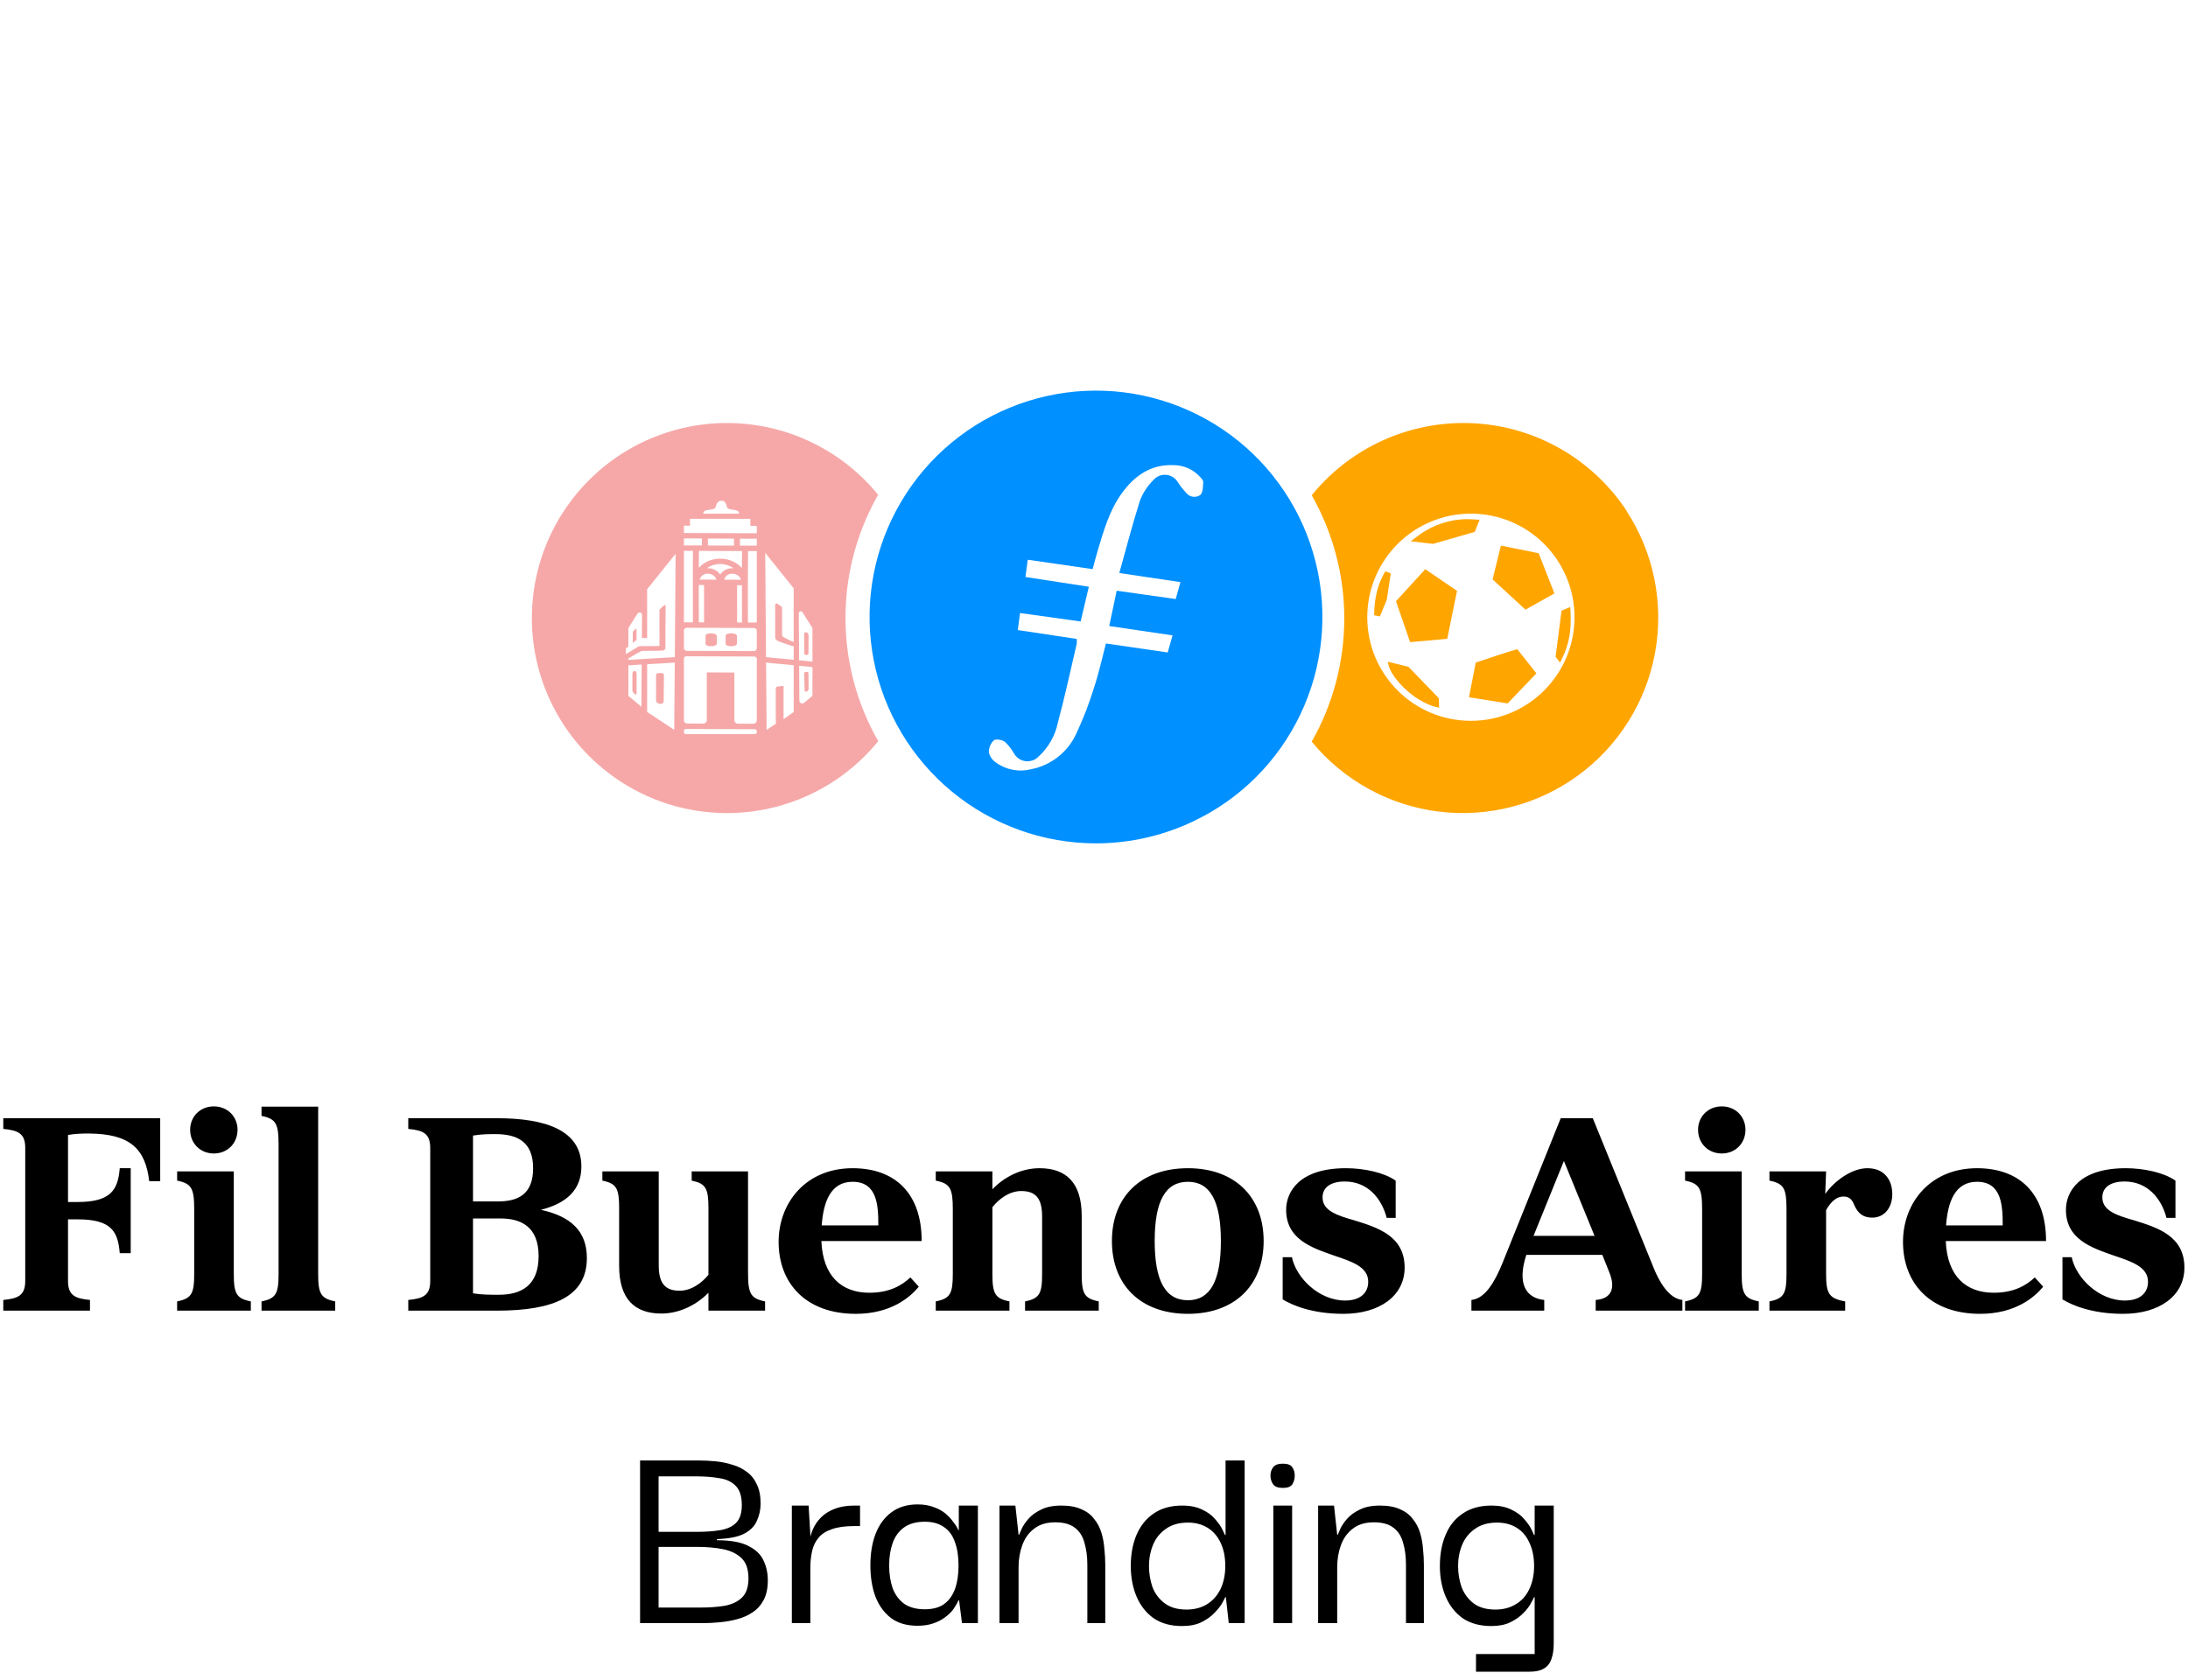 <svg width="168" height="129" viewBox="0 0 168 129" fill="none" xmlns="http://www.w3.org/2000/svg">
<g filter="url(#filter0_f_2002_1531)">
<path fill-rule="evenodd" clip-rule="evenodd" d="M124.908 39.248C123.686 37.39 122.066 35.827 120.166 34.671C118.266 33.515 116.132 32.797 113.92 32.567C111.708 32.337 109.472 32.601 107.375 33.342C105.277 34.082 103.371 35.279 101.793 36.846C101.413 37.224 101.054 37.621 100.717 38.036C102.356 40.92 103.218 44.18 103.218 47.497C103.218 50.814 102.356 54.074 100.717 56.958C103.151 59.923 106.628 61.844 110.434 62.325C114.241 62.806 118.086 61.811 121.182 59.545C124.277 57.278 126.387 53.913 127.078 50.139C127.769 46.365 126.989 42.47 124.897 39.254L124.908 39.248Z" fill="#FFA500"/>
<path fill-rule="evenodd" clip-rule="evenodd" d="M66.372 54.76C65.257 52.071 64.773 49.162 64.956 46.257C65.138 43.352 65.984 40.527 67.426 37.998C65.515 35.655 62.938 33.944 60.036 33.093C57.134 32.241 54.042 32.287 51.167 33.226C48.292 34.165 45.769 35.952 43.929 38.352C42.089 40.753 41.018 43.654 40.858 46.674C40.698 49.694 41.456 52.692 43.033 55.273C44.609 57.855 46.93 59.898 49.689 61.136C52.449 62.373 55.519 62.746 58.495 62.205C61.47 61.665 64.213 60.236 66.361 58.107C66.739 57.73 67.097 57.333 67.432 56.917C67.034 56.221 66.68 55.5 66.372 54.76Z" fill="#F6A8A8"/>
<path fill-rule="evenodd" clip-rule="evenodd" d="M84.149 64.77C80.125 64.769 76.225 63.372 73.116 60.818C70.006 58.263 67.88 54.708 67.098 50.761C66.317 46.813 66.929 42.716 68.831 39.169C70.733 35.623 73.806 32.846 77.527 31.312C81.247 29.778 85.385 29.583 89.234 30.759C93.082 31.935 96.404 34.41 98.631 37.762C100.859 41.114 101.855 45.134 101.449 49.138C101.043 53.142 99.26 56.881 96.406 59.718C93.145 62.95 88.741 64.766 84.149 64.77Z" fill="#0090FF"/>
<path fill-rule="evenodd" clip-rule="evenodd" d="M85.742 45.367L90.275 46.005C90.4 45.547 90.511 45.152 90.637 44.705L85.944 44.008C86.472 42.102 86.957 40.252 87.526 38.455C87.758 37.85 88.118 37.301 88.58 36.848C88.701 36.711 88.853 36.605 89.023 36.539C89.193 36.474 89.377 36.45 89.558 36.469C89.74 36.488 89.914 36.549 90.067 36.649C90.221 36.747 90.348 36.881 90.438 37.038C90.631 37.327 90.846 37.6 91.081 37.855C91.208 38.015 91.392 38.12 91.595 38.148C91.798 38.177 92.003 38.127 92.17 38.008C92.374 37.812 92.369 37.36 92.385 37.017C92.385 36.88 92.233 36.717 92.113 36.592C91.855 36.317 91.544 36.098 91.198 35.949C90.852 35.799 90.48 35.722 90.103 35.723C88.362 35.647 87.107 36.54 86.14 37.877C85.173 39.215 84.743 40.764 84.28 42.306C84.144 42.761 84.026 43.213 83.896 43.709L78.911 42.987C78.854 43.439 78.794 43.861 78.737 44.313L83.604 45.062C83.389 45.986 83.185 46.849 82.972 47.729L78.32 47.08C78.258 47.576 78.212 47.949 78.151 48.388L82.675 49.071C82.686 49.191 82.686 49.311 82.675 49.431C82.202 51.457 81.76 53.516 81.221 55.516C81.013 56.513 80.495 57.419 79.742 58.106C79.616 58.238 79.46 58.339 79.287 58.4C79.027 58.493 78.742 58.492 78.482 58.397C78.222 58.302 78.004 58.119 77.866 57.88C77.678 57.546 77.442 57.242 77.166 56.978C76.95 56.82 76.471 56.728 76.313 56.853C76.189 56.971 76.091 57.114 76.025 57.272C75.958 57.43 75.925 57.599 75.926 57.771C75.997 58.088 76.186 58.367 76.455 58.55C76.841 58.834 77.286 59.028 77.757 59.119C78.228 59.21 78.714 59.195 79.178 59.075C79.937 58.927 80.648 58.598 81.253 58.117C81.858 57.636 82.338 57.017 82.654 56.311C83.191 55.165 83.647 53.981 84.016 52.77C84.375 51.681 84.618 50.561 84.917 49.42L89.659 50.109C89.79 49.657 89.907 49.24 90.032 48.796L85.17 48.08C85.375 47.121 85.552 46.285 85.742 45.367Z" fill="white"/>
<path d="M112.938 55.359C117.332 55.359 120.894 51.798 120.894 47.404C120.894 43.01 117.332 39.448 112.938 39.448C108.544 39.448 104.982 43.01 104.982 47.404C104.982 51.798 108.544 55.359 112.938 55.359Z" fill="white"/>
<path d="M116.364 49.897C115.958 49.994 113.541 50.808 113.439 50.843L113.312 50.886L112.792 53.551L115.761 54.022L117.969 51.713L116.507 49.863L116.364 49.897Z" fill="#FFA500"/>
<path d="M108.146 51.211L106.554 50.819L106.65 51.192C106.66 51.228 106.895 52.097 108.257 53.231C109.243 54.051 110.168 54.273 110.207 54.282L110.499 54.35L110.475 53.622L108.146 51.211Z" fill="#FFA500"/>
<path d="M106.361 43.882C105.775 44.897 105.536 45.842 105.508 47.249L105.952 47.342L106.482 46.055L106.788 44.031L106.361 43.882Z" fill="#FFA500"/>
<path d="M120.587 46.944L120.569 46.614L119.896 46.903L119.442 50.447L119.788 50.888L119.948 50.556C120.486 49.446 120.665 48.433 120.587 46.944Z" fill="#FFA500"/>
<path d="M115.242 41.903L114.604 44.498L117.128 46.82L119.353 45.575L118.144 42.491L115.242 41.903Z" fill="#FFA500"/>
<path d="M107.187 46.172L108.27 49.317L111.123 49.06L111.874 45.379L109.436 43.715L107.187 46.172Z" fill="#FFA500"/>
<path d="M113.236 40.848L113.607 39.92L113.124 39.886C112.978 39.875 112.828 39.87 112.681 39.87C111.346 39.87 110.019 40.307 108.945 41.102L108.313 41.569L110.031 41.769L113.236 40.848Z" fill="#FFA500"/>
<path d="M48.278 51.098C48.272 51.099 48.26 51.1 48.247 51.101V53.44L49.248 54.282L49.27 51.036C49.031 51.051 48.793 51.065 48.554 51.08C48.462 51.086 48.37 51.092 48.278 51.098ZM48.558 51.769C48.558 51.465 48.875 51.445 48.88 51.728C48.888 52.13 48.877 52.821 48.877 53.223C48.877 53.408 48.792 53.348 48.658 53.236C48.599 53.186 48.558 53.077 48.558 52.982C48.558 52.815 48.557 52.001 48.558 51.769Z" fill="white"/>
<path d="M61.964 51.191C61.763 51.171 61.562 51.151 61.36 51.132L61.378 53.824C61.379 54 61.608 54.092 61.749 53.972L62.382 53.44V51.233C62.243 51.218 62.103 51.204 61.964 51.191ZM62.086 52.9C62.085 53.015 61.992 53.122 61.879 53.122C61.744 53.122 61.778 52.931 61.775 52.832C61.768 52.575 61.745 51.844 61.75 51.775C61.758 51.66 61.768 51.607 61.894 51.599C62.02 51.591 62.078 51.629 62.076 51.724C62.075 51.734 62.087 52.716 62.086 52.9Z" fill="white"/>
<path d="M61.612 47.016C61.535 46.895 61.333 46.945 61.334 47.085L61.358 50.712C61.699 50.743 62.043 50.766 62.382 50.811V48.235L61.612 47.016ZM62.076 50.158C62.078 50.267 62.02 50.311 61.894 50.302C61.768 50.292 61.758 50.232 61.75 50.099C61.745 50.02 61.749 49.05 61.745 48.783C61.744 48.67 61.744 48.556 61.879 48.556C61.992 48.556 62.085 48.679 62.086 48.811C62.087 49.022 62.075 50.147 62.076 50.158Z" fill="white"/>
<path d="M56.971 47.165C56.966 46.425 56.966 45.684 56.967 44.944C56.844 44.944 56.72 44.944 56.596 44.943V47.808C56.722 47.808 56.849 47.809 56.975 47.809C56.963 47.595 56.972 47.378 56.971 47.165Z" fill="white"/>
<path d="M54.353 41.359C54.354 41.363 54.354 41.367 54.354 41.371C54.357 41.545 54.356 41.719 54.355 41.894C54.907 41.896 55.46 41.898 56.013 41.9C56.128 41.901 56.243 41.901 56.358 41.902C56.359 41.725 56.361 41.548 56.358 41.371C56.358 41.37 56.358 41.368 56.358 41.367C55.689 41.364 55.022 41.361 54.353 41.359Z" fill="white"/>
<path d="M57.435 42.324C57.43 42.568 57.43 42.813 57.429 43.058C57.423 44.041 57.422 45.025 57.423 46.009C57.423 46.439 57.424 46.869 57.427 47.299C57.428 47.468 57.422 47.641 57.431 47.811C57.656 47.812 57.882 47.812 58.108 47.812V42.32C58.091 42.323 58.073 42.325 58.053 42.325C57.847 42.325 57.641 42.325 57.435 42.324Z" fill="white"/>
<path d="M53.665 42.309C53.66 42.558 53.66 42.808 53.659 43.058C53.658 43.242 53.657 43.427 53.656 43.612C53.673 43.593 53.69 43.573 53.708 43.554C54.206 43.017 55.027 42.798 55.769 42.949C56.237 43.044 56.666 43.291 56.968 43.629C56.967 43.193 56.968 42.757 56.979 42.322C56.102 42.318 55.226 42.315 54.349 42.311C54.121 42.311 53.893 42.31 53.665 42.309Z" fill="white"/>
<path d="M53.66 47.797C53.793 47.798 53.926 47.798 54.059 47.798V44.93C53.924 44.929 53.788 44.929 53.653 44.929C53.653 45.289 53.652 45.648 53.653 46.008C53.654 46.439 53.654 46.869 53.657 47.299C53.658 47.464 53.652 47.631 53.66 47.797Z" fill="white"/>
<path d="M54.309 44.057C54.013 44.069 53.785 44.259 53.722 44.511C53.778 44.511 53.834 44.512 53.89 44.512C54.261 44.514 54.631 44.516 55.001 44.518C54.946 44.233 54.614 44.045 54.309 44.057Z" fill="white"/>
<path d="M55.302 44.117C55.485 43.84 55.804 43.654 56.195 43.639C56.241 43.637 56.287 43.638 56.332 43.642C55.98 43.402 55.523 43.28 55.092 43.327C54.779 43.361 54.5 43.473 54.274 43.641C54.286 43.64 54.298 43.639 54.309 43.639C54.71 43.623 55.093 43.818 55.302 44.117Z" fill="white"/>
<path d="M56.195 44.057C55.895 44.069 55.665 44.264 55.606 44.522C56.033 44.524 56.461 44.525 56.888 44.526C56.837 44.237 56.502 44.045 56.195 44.057Z" fill="white"/>
<path d="M53.608 41.888C53.608 41.888 53.608 41.889 53.608 41.89C53.705 41.891 53.802 41.891 53.899 41.891C53.9 41.718 53.901 41.544 53.898 41.371C53.898 41.366 53.898 41.361 53.899 41.356C53.877 41.356 53.856 41.356 53.835 41.356C53.836 41.354 53.836 41.353 53.836 41.353C53.647 41.352 52.774 41.351 52.585 41.351C52.559 41.351 52.535 41.348 52.513 41.342V41.896C52.535 41.89 52.559 41.886 52.585 41.886C52.73 41.886 53.276 41.887 53.608 41.888Z" fill="white"/>
<path d="M57.918 50.421C57.737 50.42 57.555 50.42 57.374 50.419C56.311 50.416 55.247 50.412 54.184 50.408C53.691 50.406 53.197 50.404 52.704 50.402C52.599 50.402 52.513 50.48 52.513 50.577V55.323C52.513 55.457 52.631 55.566 52.777 55.566C53.098 55.567 53.629 55.569 54.002 55.571C54.148 55.571 54.267 55.462 54.267 55.328V51.642C54.868 51.644 55.469 51.647 56.07 51.649C56.176 51.649 56.282 51.649 56.389 51.65V55.323C56.389 55.465 56.514 55.58 56.668 55.581C57.055 55.582 57.441 55.584 57.827 55.584C57.982 55.585 58.109 55.469 58.109 55.327V50.596C58.109 50.5 58.023 50.421 57.918 50.421Z" fill="white"/>
<path d="M53.204 47.795C53.193 47.586 53.202 47.373 53.201 47.165C53.195 46.198 53.196 45.231 53.199 44.264C53.2 43.612 53.192 42.958 53.209 42.306C53.001 42.306 52.793 42.305 52.585 42.305C52.559 42.305 52.535 42.301 52.513 42.295V47.793C52.664 47.794 52.815 47.794 52.966 47.795C53.046 47.795 53.124 47.795 53.204 47.795Z" fill="white"/>
<path d="M57.887 48.23C57.716 48.229 57.545 48.229 57.374 48.228C56.311 48.225 55.247 48.221 54.184 48.217C53.701 48.216 53.218 48.213 52.736 48.211C52.613 48.211 52.513 48.302 52.513 48.415V49.781C52.513 49.893 52.612 49.984 52.734 49.985C52.811 49.985 52.889 49.985 52.966 49.986C54.001 49.989 55.035 49.993 56.069 49.997C56.675 49.999 57.28 50.002 57.886 50.003C58.009 50.003 58.108 49.912 58.108 49.799V48.433C58.108 48.321 58.009 48.23 57.887 48.23ZM55.037 49.43C55.031 49.699 54.162 49.699 54.169 49.43C54.174 49.233 54.179 49.035 54.169 48.838C54.155 48.568 55.023 48.569 55.037 48.838C55.047 49.035 55.042 49.233 55.037 49.43ZM56.581 49.43C56.575 49.699 55.706 49.699 55.713 49.43C55.718 49.233 55.723 49.035 55.713 48.838C55.699 48.568 56.568 48.569 56.581 48.838C56.592 49.035 56.586 49.233 56.581 49.43Z" fill="white"/>
<path d="M57.953 56.002C57.76 56.002 57.567 56.001 57.374 56.001C56.311 55.998 55.248 55.993 54.184 55.99C53.679 55.988 53.175 55.985 52.67 55.984C52.584 55.984 52.513 56.048 52.513 56.127V56.239C52.513 56.318 52.583 56.382 52.67 56.382H57.953C58.039 56.382 58.109 56.318 58.109 56.239V56.146C58.109 56.067 58.039 56.003 57.953 56.002Z" fill="white"/>
<path d="M57.54 41.371C57.54 41.371 57.262 41.371 57.084 41.371C57.084 41.37 57.084 41.37 57.084 41.369C56.994 41.369 56.903 41.368 56.813 41.368C56.813 41.369 56.813 41.37 56.813 41.371C56.817 41.548 56.815 41.726 56.814 41.903C56.855 41.903 56.897 41.903 56.939 41.904C56.939 41.904 56.939 41.905 56.939 41.906C57.11 41.906 57.882 41.907 58.053 41.907C58.073 41.907 58.091 41.908 58.108 41.912V41.366C58.091 41.37 58.073 41.372 58.053 41.372C57.882 41.372 57.711 41.371 57.54 41.371Z" fill="white"/>
<path d="M57.618 39.846H52.979C52.979 39.909 52.979 40.159 52.979 40.372C52.824 40.372 52.668 40.371 52.513 40.371V40.943C52.535 40.937 52.559 40.934 52.585 40.934C52.81 40.934 53.034 40.935 53.258 40.936C54.176 40.94 55.095 40.943 56.013 40.947C56.693 40.95 57.373 40.954 58.053 40.954C58.073 40.954 58.091 40.956 58.108 40.959V40.39C57.945 40.389 57.781 40.389 57.617 40.388C57.618 40.171 57.618 39.913 57.618 39.846Z" fill="white"/>
<path d="M56.747 39.452C56.776 39.166 56.361 39.164 56.162 39.135C56.042 39.118 55.938 39.081 55.85 39.028C55.849 39.024 55.849 39.02 55.848 39.016C55.778 38.836 55.76 38.614 55.577 38.493C55.543 38.474 55.504 38.463 55.462 38.46C55.122 38.402 54.984 38.727 54.934 39.004C54.838 39.069 54.721 39.115 54.585 39.135C54.385 39.164 53.971 39.166 53.999 39.452L56.747 39.452Z" fill="white"/>
<path d="M59.129 50.92C59.033 50.912 58.921 50.889 58.82 50.888L58.863 56.053L59.576 55.581C59.555 55.551 59.566 53.776 59.565 52.894C59.565 52.838 59.585 52.793 59.617 52.76C59.646 52.726 59.765 52.724 59.876 52.707C60.019 52.684 60.171 52.637 60.171 52.783C60.171 52.892 60.164 53.126 60.164 53.235V55.233L60.943 54.676V51.091C60.628 51.061 60.313 51.031 59.998 51.001C59.708 50.974 59.418 50.946 59.129 50.92Z" fill="white"/>
<path d="M58.816 50.469C58.953 50.467 59.106 50.5 59.236 50.512C59.805 50.563 60.374 50.618 60.943 50.673V49.631C60.804 49.608 60.126 49.394 59.78 49.25C59.64 49.192 59.52 49.104 59.52 48.963C59.521 48.518 59.521 46.989 59.521 46.446C59.521 46.366 59.621 46.32 59.69 46.368L60.007 46.585C60.034 46.603 60.049 46.632 60.049 46.662C60.05 46.912 60.055 48.163 60.051 48.776C60.05 48.863 60.124 48.917 60.206 48.959C60.428 49.071 60.823 49.279 60.943 49.301V45.183L58.757 42.46L58.816 50.469Z" fill="white"/>
<path d="M49.689 48.998C49.555 48.999 49.421 49 49.288 49.001L49.296 47.211C49.297 47.036 49.045 46.973 48.95 47.124L48.247 48.236V49.654C48.187 49.702 48.127 49.751 48.067 49.8C48.061 49.948 48.054 50.095 48.048 50.242C48.107 50.206 48.167 50.171 48.226 50.135C48.449 50 48.673 49.865 48.896 49.73C48.948 49.698 49.002 49.656 49.064 49.64C49.132 49.622 49.217 49.623 49.288 49.622C49.744 49.615 50.188 49.634 50.637 49.605C50.636 49.52 50.635 49.426 50.634 49.331C50.635 49.331 50.636 49.331 50.637 49.331C50.637 49.052 50.629 46.987 50.637 46.846C50.696 46.732 50.767 46.707 50.984 46.495C51.03 46.45 51.109 46.472 51.109 46.533C51.105 47.098 51.094 48.742 51.091 49.376C51.092 49.502 51.093 49.627 51.094 49.753C51.095 49.874 50.988 49.952 50.866 49.962C50.603 49.983 49.446 49.983 49.252 49.994C49.24 49.995 48.511 50.404 48.247 50.563V50.68C48.374 50.669 48.502 50.665 48.628 50.657C48.734 50.651 48.84 50.644 48.947 50.638C49.238 50.62 49.529 50.602 49.82 50.585C50.085 50.569 50.349 50.554 50.613 50.538C50.903 50.522 51.193 50.505 51.483 50.49C51.588 50.484 51.706 50.465 51.815 50.468L51.874 42.53L49.689 45.253V48.998ZM48.587 48.577C48.594 48.459 48.734 48.382 48.82 48.292C48.88 48.242 48.873 48.334 48.879 48.499C48.879 48.499 48.878 48.864 48.877 49.141C48.779 49.22 48.682 49.299 48.585 49.379C48.584 49.151 48.584 48.632 48.587 48.577Z" fill="white"/>
<path d="M51.411 50.912C50.837 50.944 50.263 50.977 49.689 51.012V54.676L51.768 56.054L51.812 50.886C51.68 50.882 51.538 50.906 51.411 50.912ZM50.959 53.853C50.959 53.983 50.812 54.098 50.67 54.054C50.566 54.023 50.645 54.039 50.541 54.008C50.445 53.979 50.373 53.902 50.373 53.806V51.889C50.373 51.787 50.377 51.721 50.51 51.705C50.611 51.692 50.747 51.68 50.834 51.689C50.914 51.714 50.98 51.777 50.98 51.879C50.979 52.537 50.959 53.195 50.959 53.853Z" fill="white"/>
</g>
<path d="M0.252 99.837C1.405 99.726 1.938 99.482 1.938 98.372V88.165C1.938 87.055 1.405 86.811 0.252 86.7V85.879H12.301V90.717H11.457C11.169 88.232 9.993 87.078 6.842 87.055C6.42 87.055 5.821 87.055 5.222 87.166V92.314H5.977C8.528 92.314 9.061 91.36 9.194 89.718H10.037V96.242H9.194C9.061 94.622 8.595 93.646 5.977 93.646H5.222V98.372C5.222 99.482 5.755 99.726 6.909 99.837V100.658H0.252V99.837ZM14.6 86.767C14.6 85.746 15.377 84.97 16.419 84.97C17.462 84.97 18.239 85.746 18.239 86.767C18.239 87.81 17.462 88.587 16.419 88.587C15.377 88.587 14.6 87.81 14.6 86.767ZM13.601 100.658V99.948C14.711 99.726 14.911 99.349 14.911 97.84V92.869C14.911 91.272 14.711 90.894 13.601 90.672V89.962H17.951V97.84C17.951 99.349 18.15 99.726 19.26 99.948V100.658H13.601ZM20.081 99.948C21.19 99.726 21.39 99.349 21.39 97.84V87.899C21.39 86.301 21.19 85.924 20.081 85.702V84.992H24.43V97.84C24.43 99.349 24.63 99.726 25.739 99.948V100.658H20.081V99.948ZM31.348 99.837C32.502 99.726 33.034 99.482 33.034 98.372V88.165C33.034 87.055 32.502 86.811 31.348 86.7V85.879H38.16C41.866 85.879 44.64 86.789 44.64 89.585C44.64 91.405 43.464 92.425 41.533 92.914C43.863 93.424 45.061 94.578 45.061 96.619C45.061 99.549 42.554 100.658 38.16 100.658H31.348V99.837ZM36.319 99.327C36.984 99.438 37.628 99.438 38.293 99.438C39.98 99.438 41.356 98.772 41.356 96.464C41.356 94.178 39.958 93.579 38.449 93.579H36.319V99.327ZM36.319 92.27H38.227C39.736 92.27 40.934 91.76 40.934 89.718C40.934 87.699 39.736 87.1 38.049 87.1C37.583 87.1 36.962 87.1 36.319 87.211V92.27ZM47.539 92.781C47.539 91.272 47.34 90.894 46.252 90.672V89.962H50.579V97.174C50.579 98.528 51.045 99.127 52.177 99.127C53.109 99.127 53.908 98.505 54.396 97.906V92.781C54.396 91.272 54.196 90.894 53.109 90.672V89.962H57.436V97.751C57.436 99.349 57.636 99.726 58.745 99.948V100.658H54.396V99.282C53.508 100.192 52.199 100.88 50.779 100.88C48.737 100.88 47.539 99.77 47.539 97.219V92.781ZM66.752 99.282C68.327 99.282 69.259 98.705 69.903 98.106L70.546 98.816C69.88 99.637 68.394 100.902 65.709 100.902C61.87 100.902 59.784 98.55 59.784 95.377C59.784 92.381 61.87 89.718 65.465 89.718C68.704 89.718 70.768 91.627 70.768 95.31H63.068C63.179 98.04 64.644 99.282 66.752 99.282ZM63.09 94.112H67.44C67.44 92.603 67.373 90.761 65.465 90.761C63.756 90.761 63.224 92.337 63.09 94.112ZM76.199 97.84C76.199 99.349 76.399 99.726 77.508 99.948V100.658H71.85V99.948C72.96 99.726 73.159 99.349 73.159 97.84V92.869C73.159 91.272 72.96 90.894 71.85 90.672V89.962H76.199V91.338C77.087 90.406 78.396 89.718 79.816 89.718C81.858 89.718 83.056 90.828 83.056 93.38V97.84C83.056 99.349 83.256 99.726 84.365 99.948V100.658H78.707V99.948C79.816 99.726 80.016 99.349 80.016 97.84V93.424C80.016 92.07 79.55 91.471 78.418 91.471C77.486 91.471 76.688 92.093 76.199 92.714V97.84ZM91.212 89.718C94.829 89.718 97.026 91.937 97.026 95.31C97.026 98.683 94.829 100.902 91.212 100.902C87.573 100.902 85.376 98.683 85.376 95.31C85.376 91.937 87.573 89.718 91.212 89.718ZM88.66 95.31C88.66 98.372 89.481 99.859 91.212 99.859C92.921 99.859 93.742 98.372 93.742 95.31C93.742 92.248 92.921 90.761 91.212 90.761C89.481 90.761 88.66 92.248 88.66 95.31ZM98.753 92.914C98.753 91.582 99.707 89.718 103.346 89.718C104.744 89.718 106.275 90.051 107.163 90.672V93.535H106.475C106.076 92.004 104.988 90.739 103.257 90.739C102.214 90.739 101.549 91.161 101.549 91.96C101.549 93.002 102.703 93.357 104.034 93.735C105.809 94.289 107.851 94.933 107.851 97.352C107.851 99.526 105.92 100.902 103.146 100.902C100.706 100.902 99.174 100.214 98.487 99.793V96.553H99.197C99.529 98.15 101.282 99.881 103.28 99.881C104.433 99.881 105.055 99.304 105.055 98.439C105.055 97.285 103.79 96.886 102.414 96.42C100.683 95.82 98.753 95.155 98.753 92.914ZM119.836 85.879H122.299L126.981 97.396C127.403 98.439 128.135 99.726 129.178 99.837V100.658H122.521V99.837C123.719 99.748 124.074 98.949 123.564 97.707L123.031 96.375H117.195C116.441 98.683 117.24 99.704 118.571 99.837V100.658H112.979V99.837C114.045 99.726 114.777 98.439 115.376 96.974L119.836 85.879ZM117.75 94.911H122.432L120.08 89.163L117.75 94.911ZM130.382 86.767C130.382 85.746 131.159 84.97 132.202 84.97C133.245 84.97 134.021 85.746 134.021 86.767C134.021 87.81 133.245 88.587 132.202 88.587C131.159 88.587 130.382 87.81 130.382 86.767ZM129.384 100.658V99.948C130.493 99.726 130.693 99.349 130.693 97.84V92.869C130.693 91.272 130.493 90.894 129.384 90.672V89.962H133.733V97.84C133.733 99.349 133.933 99.726 135.042 99.948V100.658H129.384ZM140.146 91.693C140.834 90.717 142.165 89.718 143.385 89.718C144.695 89.718 145.294 90.628 145.294 91.715C145.294 92.736 144.695 93.513 143.763 93.513C142.942 93.513 142.631 93.069 142.409 92.625C142.254 92.248 142.098 91.893 141.544 91.893C141.055 91.893 140.612 92.226 140.212 92.936V97.84C140.212 99.349 140.434 99.726 141.677 99.948V100.658H135.863V99.948C136.973 99.726 137.172 99.349 137.172 97.84V92.869C137.172 91.272 136.973 90.894 135.863 90.672V89.962H140.212L140.146 91.693ZM153.085 99.282C154.66 99.282 155.592 98.705 156.236 98.106L156.879 98.816C156.214 99.637 154.727 100.902 152.042 100.902C148.203 100.902 146.117 98.55 146.117 95.377C146.117 92.381 148.203 89.718 151.798 89.718C155.037 89.718 157.101 91.627 157.101 95.31H149.401C149.512 98.04 150.977 99.282 153.085 99.282ZM149.423 94.112H153.773C153.773 92.603 153.706 90.761 151.798 90.761C150.089 90.761 149.557 92.337 149.423 94.112ZM158.627 92.914C158.627 91.582 159.581 89.718 163.22 89.718C164.618 89.718 166.149 90.051 167.037 90.672V93.535H166.349C165.95 92.004 164.862 90.739 163.131 90.739C162.088 90.739 161.423 91.161 161.423 91.96C161.423 93.002 162.577 93.357 163.908 93.735C165.683 94.289 167.725 94.933 167.725 97.352C167.725 99.526 165.794 100.902 163.02 100.902C160.58 100.902 159.048 100.214 158.361 99.793V96.553H159.071C159.403 98.15 161.156 99.881 163.154 99.881C164.307 99.881 164.929 99.304 164.929 98.439C164.929 97.285 163.664 96.886 162.288 96.42C160.557 95.82 158.627 95.155 158.627 92.914ZM49.147 124.658V112.165H53.652C54.081 112.165 54.517 112.187 54.961 112.232C55.42 112.276 55.849 112.365 56.248 112.498C56.662 112.616 57.032 112.801 57.358 113.053C57.683 113.289 57.935 113.607 58.112 114.007C58.304 114.391 58.401 114.88 58.401 115.471C58.401 115.945 58.304 116.388 58.112 116.803C57.935 117.217 57.602 117.55 57.114 117.801C56.64 118.038 55.952 118.171 55.05 118.201V118.289C56.1 118.289 56.907 118.437 57.469 118.733C58.031 119.014 58.415 119.384 58.623 119.843C58.844 120.301 58.955 120.812 58.955 121.374C58.955 121.966 58.852 122.461 58.645 122.861C58.438 123.26 58.157 123.578 57.801 123.815C57.461 124.051 57.069 124.229 56.625 124.347C56.196 124.466 55.738 124.547 55.25 124.591C54.776 124.636 54.325 124.658 53.896 124.658H49.147ZM50.568 123.46H53.785C54.466 123.46 55.08 123.415 55.627 123.327C56.189 123.223 56.633 123.016 56.958 122.705C57.298 122.38 57.469 121.884 57.469 121.219C57.469 120.523 57.291 120.005 56.936 119.665C56.581 119.325 56.108 119.096 55.516 118.977C54.924 118.859 54.266 118.8 53.541 118.8H50.568V123.46ZM50.568 117.646H53.497C54.192 117.646 54.798 117.602 55.316 117.513C55.834 117.424 56.233 117.239 56.514 116.958C56.81 116.662 56.958 116.211 56.958 115.604C56.958 114.909 56.795 114.406 56.47 114.096C56.159 113.785 55.738 113.593 55.205 113.519C54.688 113.43 54.125 113.385 53.519 113.385H50.568V117.646ZM60.8 124.658V115.627H62.087L62.242 118.223L62.22 120.176V124.658H60.8ZM62.22 120.442L62.153 118.467C62.183 118.127 62.272 117.786 62.419 117.446C62.567 117.106 62.774 116.803 63.041 116.536C63.322 116.255 63.677 116.033 64.106 115.871C64.535 115.708 65.038 115.627 65.615 115.627H66.036V117.202H65.593C64.882 117.202 64.305 117.283 63.862 117.446C63.418 117.594 63.078 117.816 62.841 118.112C62.604 118.393 62.442 118.733 62.353 119.133C62.264 119.532 62.22 119.968 62.22 120.442ZM70.447 124.858C69.618 124.858 68.938 124.658 68.405 124.259C67.873 123.844 67.473 123.29 67.207 122.594C66.956 121.899 66.83 121.108 66.83 120.22C66.83 119.303 66.963 118.497 67.229 117.801C67.496 117.106 67.895 116.559 68.427 116.159C68.975 115.745 69.648 115.538 70.447 115.538C70.92 115.538 71.327 115.604 71.667 115.738C72.022 115.856 72.326 116.019 72.577 116.226C72.829 116.433 73.036 116.655 73.198 116.891C73.376 117.113 73.509 117.328 73.598 117.535H73.62V115.627H75.085V124.658H73.864L73.642 122.905H73.598C73.494 123.127 73.361 123.356 73.198 123.593C73.036 123.815 72.821 124.022 72.555 124.214C72.303 124.406 72 124.562 71.645 124.68C71.305 124.798 70.905 124.858 70.447 124.858ZM71.002 123.593C71.623 123.593 72.118 123.46 72.488 123.193C72.873 122.912 73.154 122.52 73.332 122.017C73.509 121.514 73.598 120.923 73.598 120.242C73.598 119.517 73.502 118.903 73.309 118.4C73.132 117.897 72.851 117.52 72.466 117.269C72.082 117.002 71.593 116.869 71.002 116.869C70.351 116.869 69.818 117.017 69.404 117.313C69.004 117.609 68.716 118.008 68.538 118.511C68.361 119.014 68.272 119.584 68.272 120.22C68.272 120.871 68.361 121.455 68.538 121.973C68.731 122.476 69.027 122.875 69.426 123.171C69.84 123.452 70.365 123.593 71.002 123.593ZM76.743 124.658V115.627H77.964L78.208 117.868H78.252C78.282 117.794 78.349 117.639 78.452 117.402C78.57 117.15 78.748 116.891 78.985 116.625C79.221 116.359 79.539 116.13 79.939 115.937C80.353 115.73 80.871 115.627 81.492 115.627C82.113 115.627 82.631 115.723 83.045 115.915C83.46 116.093 83.785 116.344 84.022 116.67C84.273 116.98 84.458 117.335 84.576 117.735C84.695 118.134 84.769 118.548 84.798 118.977C84.843 119.392 84.865 119.798 84.865 120.198V124.658H83.489V120.198C83.489 119.547 83.415 118.977 83.267 118.489C83.134 117.986 82.89 117.602 82.535 117.335C82.18 117.054 81.677 116.914 81.026 116.914C80.36 116.914 79.82 117.076 79.406 117.402C78.992 117.712 78.689 118.134 78.496 118.667C78.304 119.184 78.208 119.754 78.208 120.375V124.658H76.743ZM90.752 124.88C89.894 124.88 89.169 124.68 88.577 124.281C88 123.867 87.564 123.312 87.268 122.616C86.972 121.921 86.824 121.137 86.824 120.264C86.824 119.362 86.972 118.563 87.268 117.868C87.579 117.158 88.022 116.61 88.599 116.226C89.191 115.826 89.916 115.627 90.774 115.627C91.38 115.627 91.891 115.73 92.305 115.937C92.719 116.13 93.045 116.366 93.281 116.647C93.533 116.928 93.718 117.187 93.836 117.424C93.954 117.661 94.028 117.816 94.058 117.89H94.102V112.165H95.567V124.658H94.347L94.125 122.661H94.08C94.051 122.735 93.969 122.89 93.836 123.127C93.703 123.364 93.503 123.615 93.237 123.881C92.986 124.148 92.653 124.384 92.238 124.591C91.839 124.784 91.343 124.88 90.752 124.88ZM91.107 123.615C91.698 123.615 92.216 123.482 92.66 123.216C93.104 122.949 93.451 122.565 93.703 122.062C93.954 121.544 94.08 120.945 94.08 120.264C94.08 119.584 93.962 118.992 93.725 118.489C93.489 117.986 93.156 117.602 92.727 117.335C92.298 117.069 91.795 116.936 91.218 116.936C90.522 116.936 89.953 117.099 89.509 117.424C89.065 117.735 88.74 118.141 88.533 118.644C88.326 119.147 88.222 119.687 88.222 120.264C88.222 120.826 88.311 121.366 88.488 121.884C88.681 122.387 88.991 122.801 89.42 123.127C89.849 123.452 90.412 123.615 91.107 123.615ZM97.77 124.658V115.627H99.213V124.658H97.77ZM98.503 114.273C98.133 114.273 97.882 114.177 97.748 113.985C97.615 113.792 97.549 113.57 97.549 113.319C97.549 113.082 97.615 112.875 97.748 112.698C97.882 112.505 98.133 112.409 98.503 112.409C98.873 112.409 99.117 112.505 99.235 112.698C99.353 112.875 99.413 113.082 99.413 113.319C99.413 113.57 99.353 113.792 99.235 113.985C99.117 114.177 98.873 114.273 98.503 114.273ZM101.209 124.658V115.627H102.429L102.673 117.868H102.718C102.747 117.794 102.814 117.639 102.917 117.402C103.036 117.15 103.213 116.891 103.45 116.625C103.687 116.359 104.005 116.13 104.404 115.937C104.818 115.73 105.336 115.627 105.957 115.627C106.579 115.627 107.096 115.723 107.511 115.915C107.925 116.093 108.25 116.344 108.487 116.67C108.739 116.98 108.923 117.335 109.042 117.735C109.16 118.134 109.234 118.548 109.264 118.977C109.308 119.392 109.33 119.798 109.33 120.198V124.658H107.954V120.198C107.954 119.547 107.881 118.977 107.733 118.489C107.599 117.986 107.355 117.602 107 117.335C106.645 117.054 106.142 116.914 105.491 116.914C104.826 116.914 104.286 117.076 103.872 117.402C103.457 117.712 103.154 118.134 102.962 118.667C102.769 119.184 102.673 119.754 102.673 120.375V124.658H101.209ZM113.331 128.386V127.032H117.835V122.661H117.791C117.761 122.735 117.68 122.89 117.547 123.127C117.429 123.364 117.236 123.615 116.97 123.881C116.719 124.148 116.386 124.384 115.971 124.591C115.572 124.784 115.084 124.88 114.507 124.88C113.634 124.88 112.902 124.68 112.31 124.281C111.733 123.867 111.297 123.312 111.001 122.616C110.705 121.921 110.557 121.137 110.557 120.264C110.557 119.362 110.705 118.563 111.001 117.868C111.297 117.158 111.741 116.61 112.332 116.226C112.924 115.826 113.656 115.627 114.529 115.627C115.121 115.627 115.624 115.73 116.038 115.937C116.452 116.13 116.778 116.366 117.014 116.647C117.266 116.928 117.451 117.187 117.569 117.424C117.688 117.661 117.761 117.816 117.791 117.89H117.835V115.627H119.3V126.211C119.3 126.685 119.241 127.084 119.122 127.41C119.019 127.735 118.827 127.979 118.546 128.142C118.279 128.305 117.917 128.386 117.458 128.386H113.331ZM114.818 123.615C115.409 123.615 115.927 123.482 116.371 123.216C116.83 122.949 117.177 122.565 117.414 122.062C117.665 121.544 117.791 120.945 117.791 120.264C117.791 119.584 117.673 118.992 117.436 118.489C117.214 117.986 116.889 117.602 116.46 117.335C116.031 117.069 115.528 116.936 114.951 116.936C114.255 116.936 113.686 117.099 113.242 117.424C112.798 117.735 112.473 118.141 112.266 118.644C112.059 119.147 111.955 119.687 111.955 120.264C111.955 120.826 112.044 121.366 112.221 121.884C112.414 122.387 112.717 122.801 113.131 123.127C113.56 123.452 114.122 123.615 114.818 123.615Z" fill="black"/>
<defs>
<filter id="filter0_f_2002_1531" x="10.837" y="0" width="146.486" height="94.77" filterUnits="userSpaceOnUse" color-interpolation-filters="sRGB">
<feFlood flood-opacity="0" result="BackgroundImageFix"/>
<feBlend mode="normal" in="SourceGraphic" in2="BackgroundImageFix" result="shape"/>
<feGaussianBlur stdDeviation="15" result="effect1_foregroundBlur_2002_1531"/>
</filter>
</defs>
</svg>
